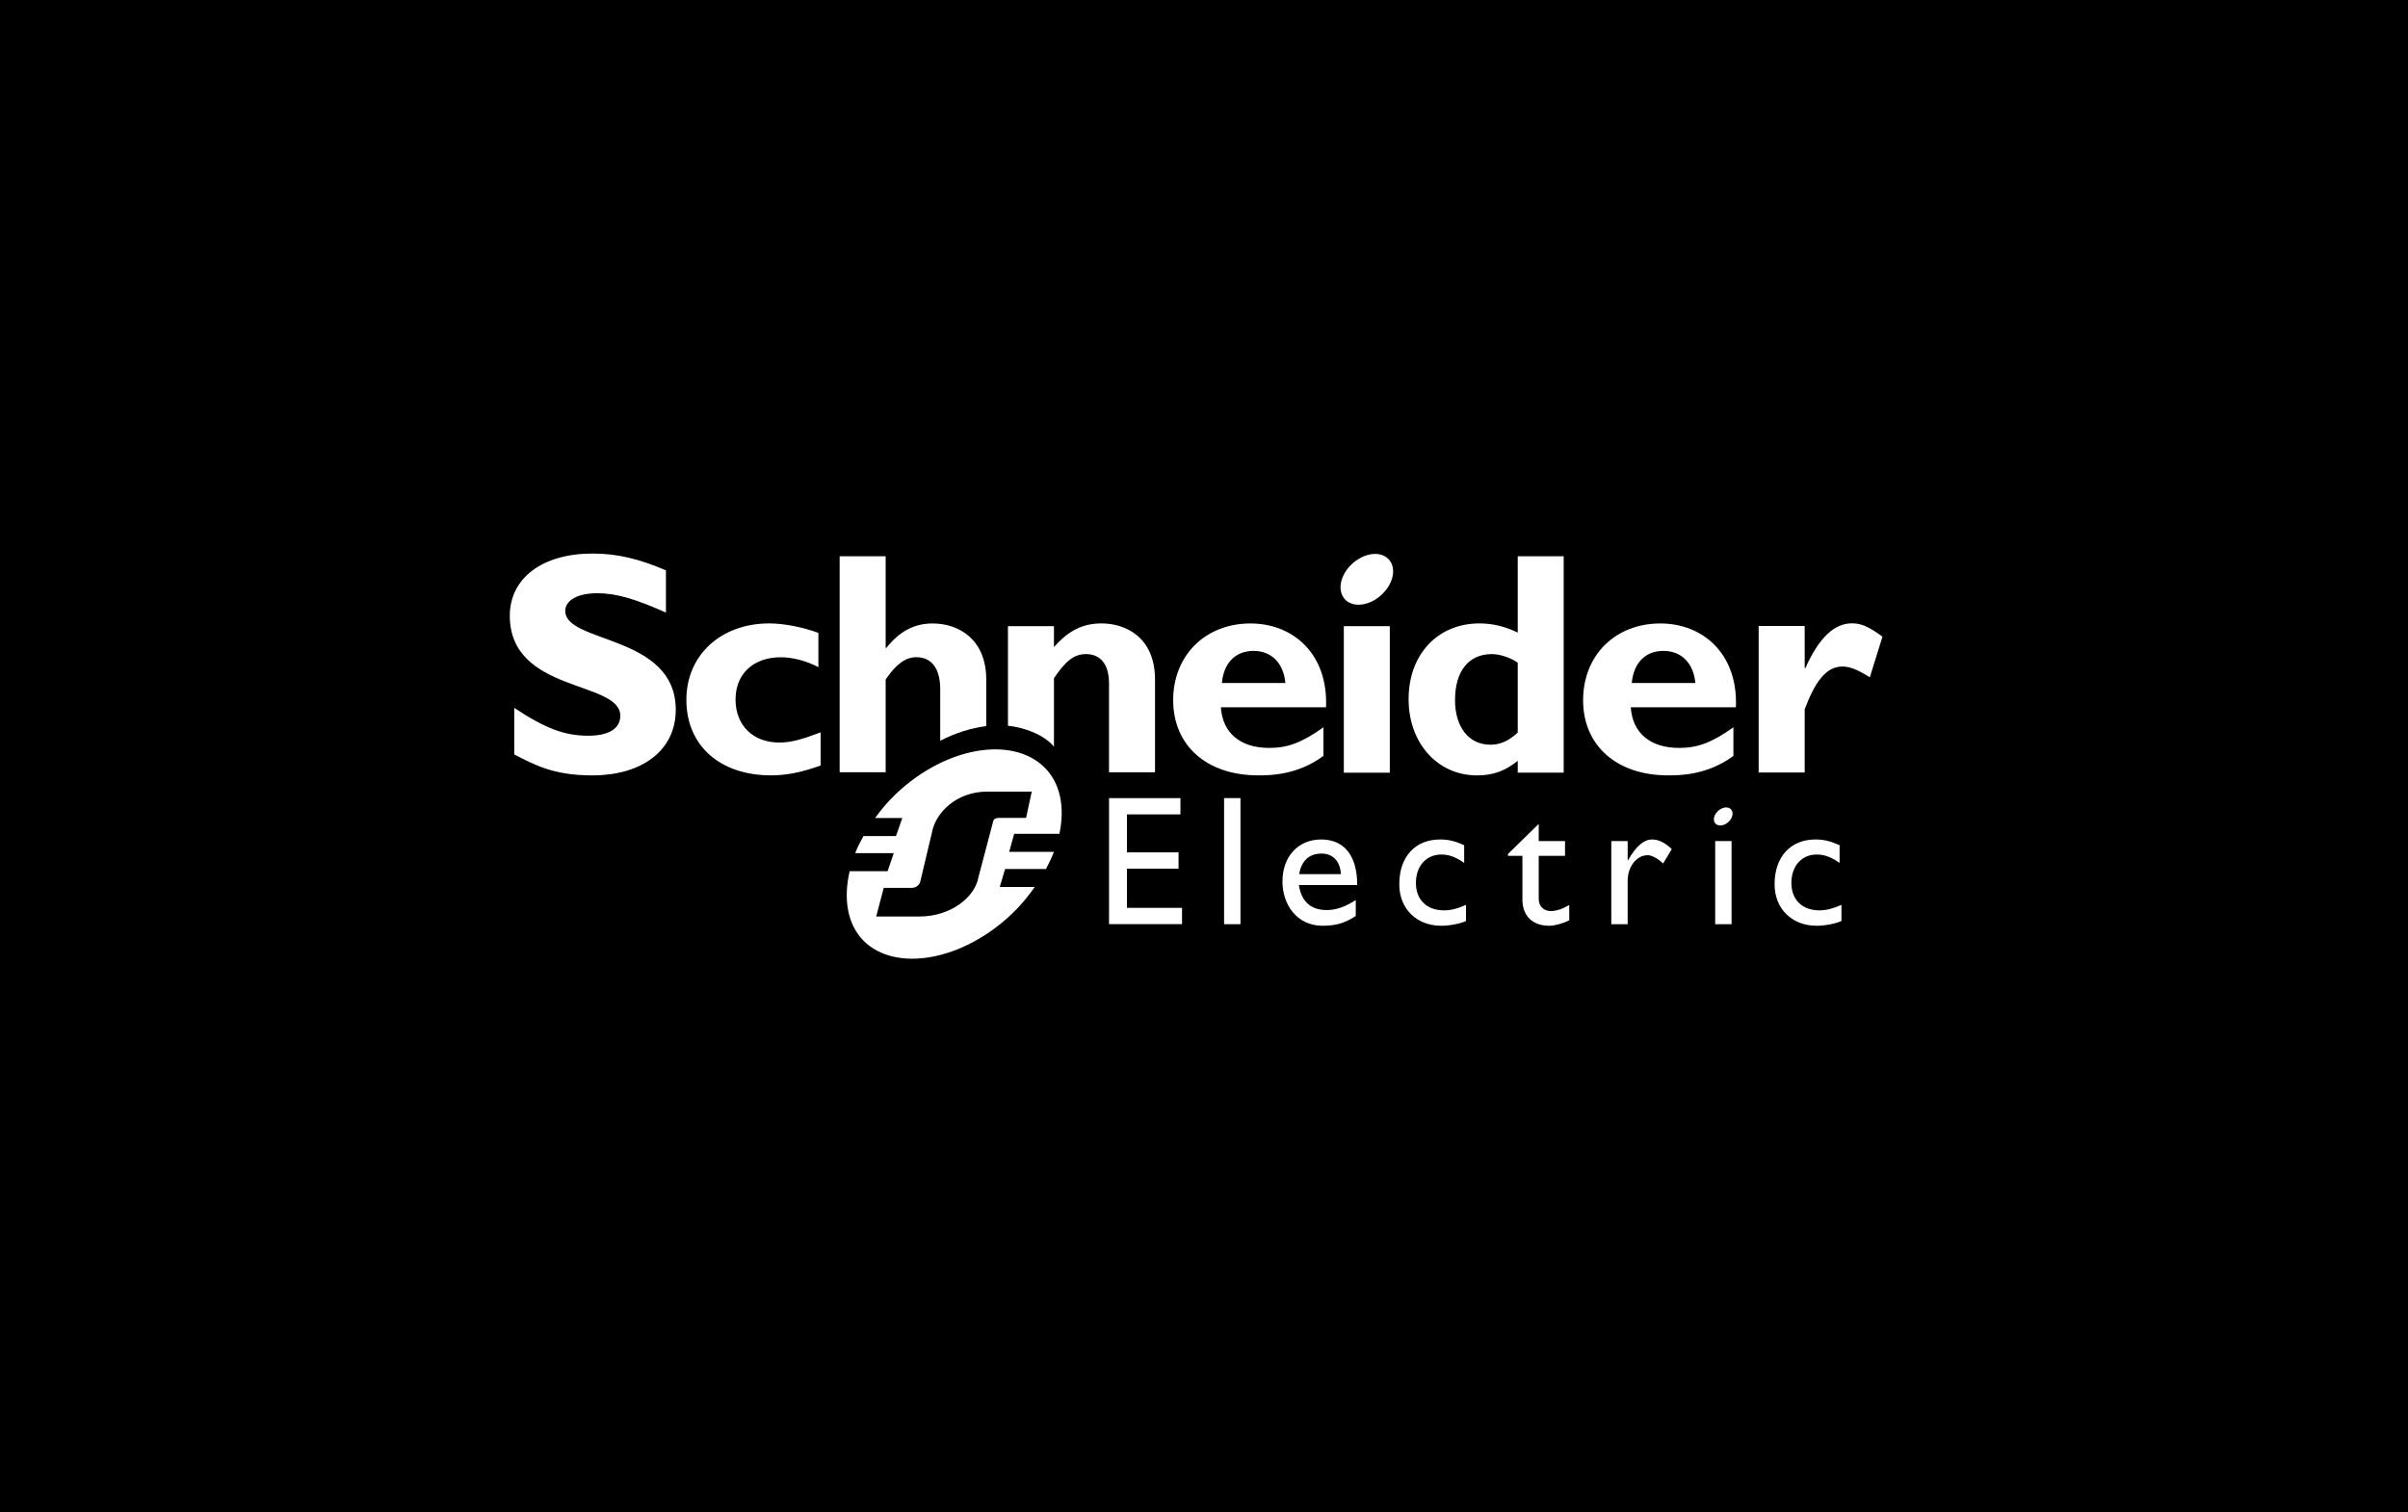<svg width="199" height="125" viewBox="0 0 199 125" fill="none" xmlns="http://www.w3.org/2000/svg">
<rect width="199" height="125" fill="black"/>
<path d="M55.034 50.63C52.441 49.478 50.894 49.032 49.358 49.032C47.746 49.032 46.714 49.609 46.714 50.501C46.714 53.193 55.845 52.435 55.845 58.661C55.845 62.094 52.965 64.089 48.963 64.089C45.824 64.089 44.278 63.277 42.497 62.358V58.506C45.065 60.208 46.637 60.809 48.618 60.809C50.336 60.809 51.262 60.208 51.262 59.16C51.262 56.229 42.131 57.303 42.131 50.891C42.131 47.8 44.803 45.753 48.963 45.753C50.971 45.753 52.782 46.174 55.034 47.143V50.63Z" fill="white"/>
<path d="M67.818 63.271C66.296 63.823 65.009 64.086 63.725 64.086C59.472 64.086 56.723 61.609 56.723 57.841C56.723 54.141 59.579 51.528 63.567 51.528C64.799 51.528 66.374 51.843 67.633 52.312V55.144C66.636 54.615 65.482 54.325 64.537 54.325C62.254 54.325 60.786 55.696 60.786 57.813C60.786 59.96 62.23 61.373 64.405 61.373C65.323 61.373 66.139 61.163 67.818 60.534V63.271Z" fill="white"/>
<path d="M100.977 56.453C101.132 54.772 102.109 53.8 103.604 53.8C105.074 53.8 106.07 54.8 106.227 56.453H100.977ZM103.341 51.532C99.61 51.532 96.953 54.167 96.953 57.876C96.953 61.612 99.716 64.086 103.973 64.086C104.916 64.086 107.198 64.086 109.37 62.478V60.113C107.591 61.381 106.413 61.818 104.893 61.818C102.495 61.818 101.028 60.577 100.895 58.459H109.585C109.765 54.037 106.862 51.532 103.341 51.532Z" fill="white"/>
<path d="M111.055 63.866H114.854V51.755H111.055V63.866Z" fill="white"/>
<path d="M125.427 60.556C124.636 61.268 123.978 61.553 123.166 61.553C121.377 61.553 120.245 60.081 120.245 57.875C120.245 55.457 121.377 54.063 123.292 54.063C123.978 54.063 124.873 54.378 125.427 54.774V60.556ZM125.427 45.976V52.286C124.401 51.789 123.378 51.528 122.271 51.528C118.806 51.528 116.408 54.089 116.408 57.795C116.408 61.422 118.806 64.089 122.057 64.089C123.347 64.089 124.343 63.752 125.427 62.887V63.862H129.225V45.976H125.427Z" fill="white"/>
<path d="M134.85 56.453C135.009 54.772 135.98 53.8 137.472 53.8C138.945 53.8 139.951 54.8 140.108 56.453H134.85ZM137.213 51.532C133.482 51.532 130.83 54.167 130.83 57.876C130.83 61.612 133.592 64.086 137.845 64.086C138.787 64.086 141.073 64.086 143.251 62.478V60.113C141.469 61.381 140.289 61.818 138.763 61.818C136.377 61.818 134.904 60.577 134.771 58.459H143.457C143.637 54.037 140.732 51.532 137.213 51.532Z" fill="white"/>
<path d="M149.142 55.222H149.198C150.325 52.702 151.588 51.52 153.053 51.52C153.812 51.52 154.467 51.809 155.569 52.624L154.524 55.982C153.526 55.353 152.871 55.09 152.268 55.09C150.874 55.09 149.982 56.404 149.142 58.625V63.85H145.338V51.742H149.142V55.222Z" fill="white"/>
<path d="M115.031 46.66C115.388 47.601 114.745 48.913 113.601 49.589C112.452 50.263 111.238 50.049 110.884 49.108C110.523 48.166 111.163 46.852 112.31 46.18C113.456 45.501 114.671 45.716 115.031 46.66Z" fill="white"/>
<path d="M81.504 56.158C81.504 52.876 79.273 51.532 77.072 51.532C75.575 51.532 74.345 52.163 73.244 53.556H73.192V45.976H69.389V63.831H73.192V56.158C74.081 54.87 74.841 54.32 75.732 54.32C76.915 54.32 77.701 55.161 77.701 56.97V61.225C78.977 60.569 80.273 60.167 81.504 60.017V56.158Z" fill="white"/>
<path d="M91.043 51.528C89.494 51.528 88.311 52.103 87.1 53.488V51.755H83.299V59.985C84.616 60.117 86.296 60.721 87.1 61.718V56.062C88.1 54.562 88.809 54.063 89.755 54.063C90.832 54.063 91.65 54.774 91.65 56.481V63.834H95.452V56.167C95.452 52.6 92.933 51.528 91.043 51.528Z" fill="white"/>
<path d="M97.552 67.312H93.134V70.451H97.396V71.798H93.134V75.037H97.684V76.382H91.652V65.968H97.552V67.312Z" fill="white"/>
<path d="M101.16 76.388H102.513V65.965H101.16V76.388Z" fill="white"/>
<path d="M109.212 70.55C110.171 70.55 110.766 71.211 110.811 72.25H107.364C107.551 71.165 108.175 70.55 109.212 70.55ZM107.34 73.153H112.161C112.161 70.612 110.999 69.385 109.181 69.385C107.295 69.385 105.984 70.78 105.984 72.86C105.984 74.761 107.168 76.517 109.299 76.517C110.46 76.517 111.211 76.259 112.042 75.707V74.39C111.239 74.915 110.46 75.219 109.64 75.219C108.329 75.219 107.551 74.516 107.34 73.153Z" fill="white"/>
<path d="M121.001 71.32C120.222 70.787 119.703 70.63 119.11 70.63C117.871 70.63 117.013 71.581 117.013 72.972C117.013 74.39 117.927 75.244 119.337 75.244C119.917 75.244 120.47 75.094 121.152 74.788V76.123C120.696 76.338 119.827 76.517 119.11 76.517C117.061 76.517 115.639 75.107 115.639 73.093C115.639 70.821 116.938 69.385 119.017 69.385C119.812 69.385 120.346 69.57 121.001 69.858V71.32Z" fill="white"/>
<path d="M127.163 69.517H129.335V70.736H127.163V74.261C127.163 75.067 127.747 75.301 128.142 75.301C128.631 75.301 129.137 75.13 129.685 74.791V76.061C129.209 76.322 128.48 76.517 128.034 76.517C126.56 76.517 125.815 75.602 125.815 74.363V70.736H124.621V70.585L127.163 68.097V69.517Z" fill="white"/>
<path d="M134.512 69.517V71.106H134.539C135.229 69.89 135.886 69.385 136.524 69.385C137.075 69.385 137.591 69.644 138.158 70.18L137.442 71.373C137.029 70.966 136.497 70.685 136.175 70.685C135.243 70.685 134.512 71.632 134.512 72.805V76.388H133.16V69.517H134.512Z" fill="white"/>
<path d="M152.026 71.32C151.244 70.787 150.725 70.63 150.129 70.63C148.893 70.63 148.042 71.581 148.042 72.972C148.042 74.39 148.956 75.244 150.358 75.244C150.939 75.244 151.488 75.094 152.18 74.788V76.123C151.714 76.338 150.844 76.517 150.129 76.517C148.083 76.517 146.654 75.107 146.654 73.093C146.654 70.821 147.96 69.385 150.039 69.385C150.835 69.385 151.364 69.57 152.026 69.858V71.32Z" fill="white"/>
<path d="M141.746 76.388H143.099V69.517H141.746V76.388Z" fill="white"/>
<path d="M143.144 67.048C143.276 67.38 143.045 67.849 142.638 68.088C142.228 68.327 141.794 68.25 141.671 67.918C141.547 67.582 141.771 67.117 142.183 66.878C142.589 66.635 143.02 66.713 143.144 67.048Z" fill="white"/>
<path d="M82.572 67.604C82.333 67.604 82.233 67.643 82.135 67.752C82.097 67.794 82.082 67.837 82.068 67.923L80.854 72.525C80.57 74.14 78.587 75.751 76.003 75.751H72.41L73.033 73.387H75.341C75.577 73.387 75.761 73.299 75.915 73.127C75.972 73.06 76.046 72.956 76.056 72.849L77.013 68.827C77.296 67.213 79.002 65.429 81.586 65.429H85.265L84.795 67.604H82.572ZM83.401 70.409L83.812 68.919H87.549C88.011 66.76 87.648 64.76 86.338 63.45C83.686 60.798 78.138 61.699 74.005 65.654C73.359 66.268 72.814 66.932 72.318 67.61H74.568L74.045 69.102H71.356C71.099 69.573 70.858 70.039 70.674 70.513H73.862L73.352 72.005H70.218C69.683 74.285 70.024 76.411 71.372 77.761C73.991 80.379 79.522 79.459 83.653 75.505C84.376 74.817 84.973 74.075 85.513 73.313H82.621L83.062 71.824H86.442C86.69 71.35 86.918 70.882 87.096 70.409H83.401Z" fill="white"/>
</svg>
